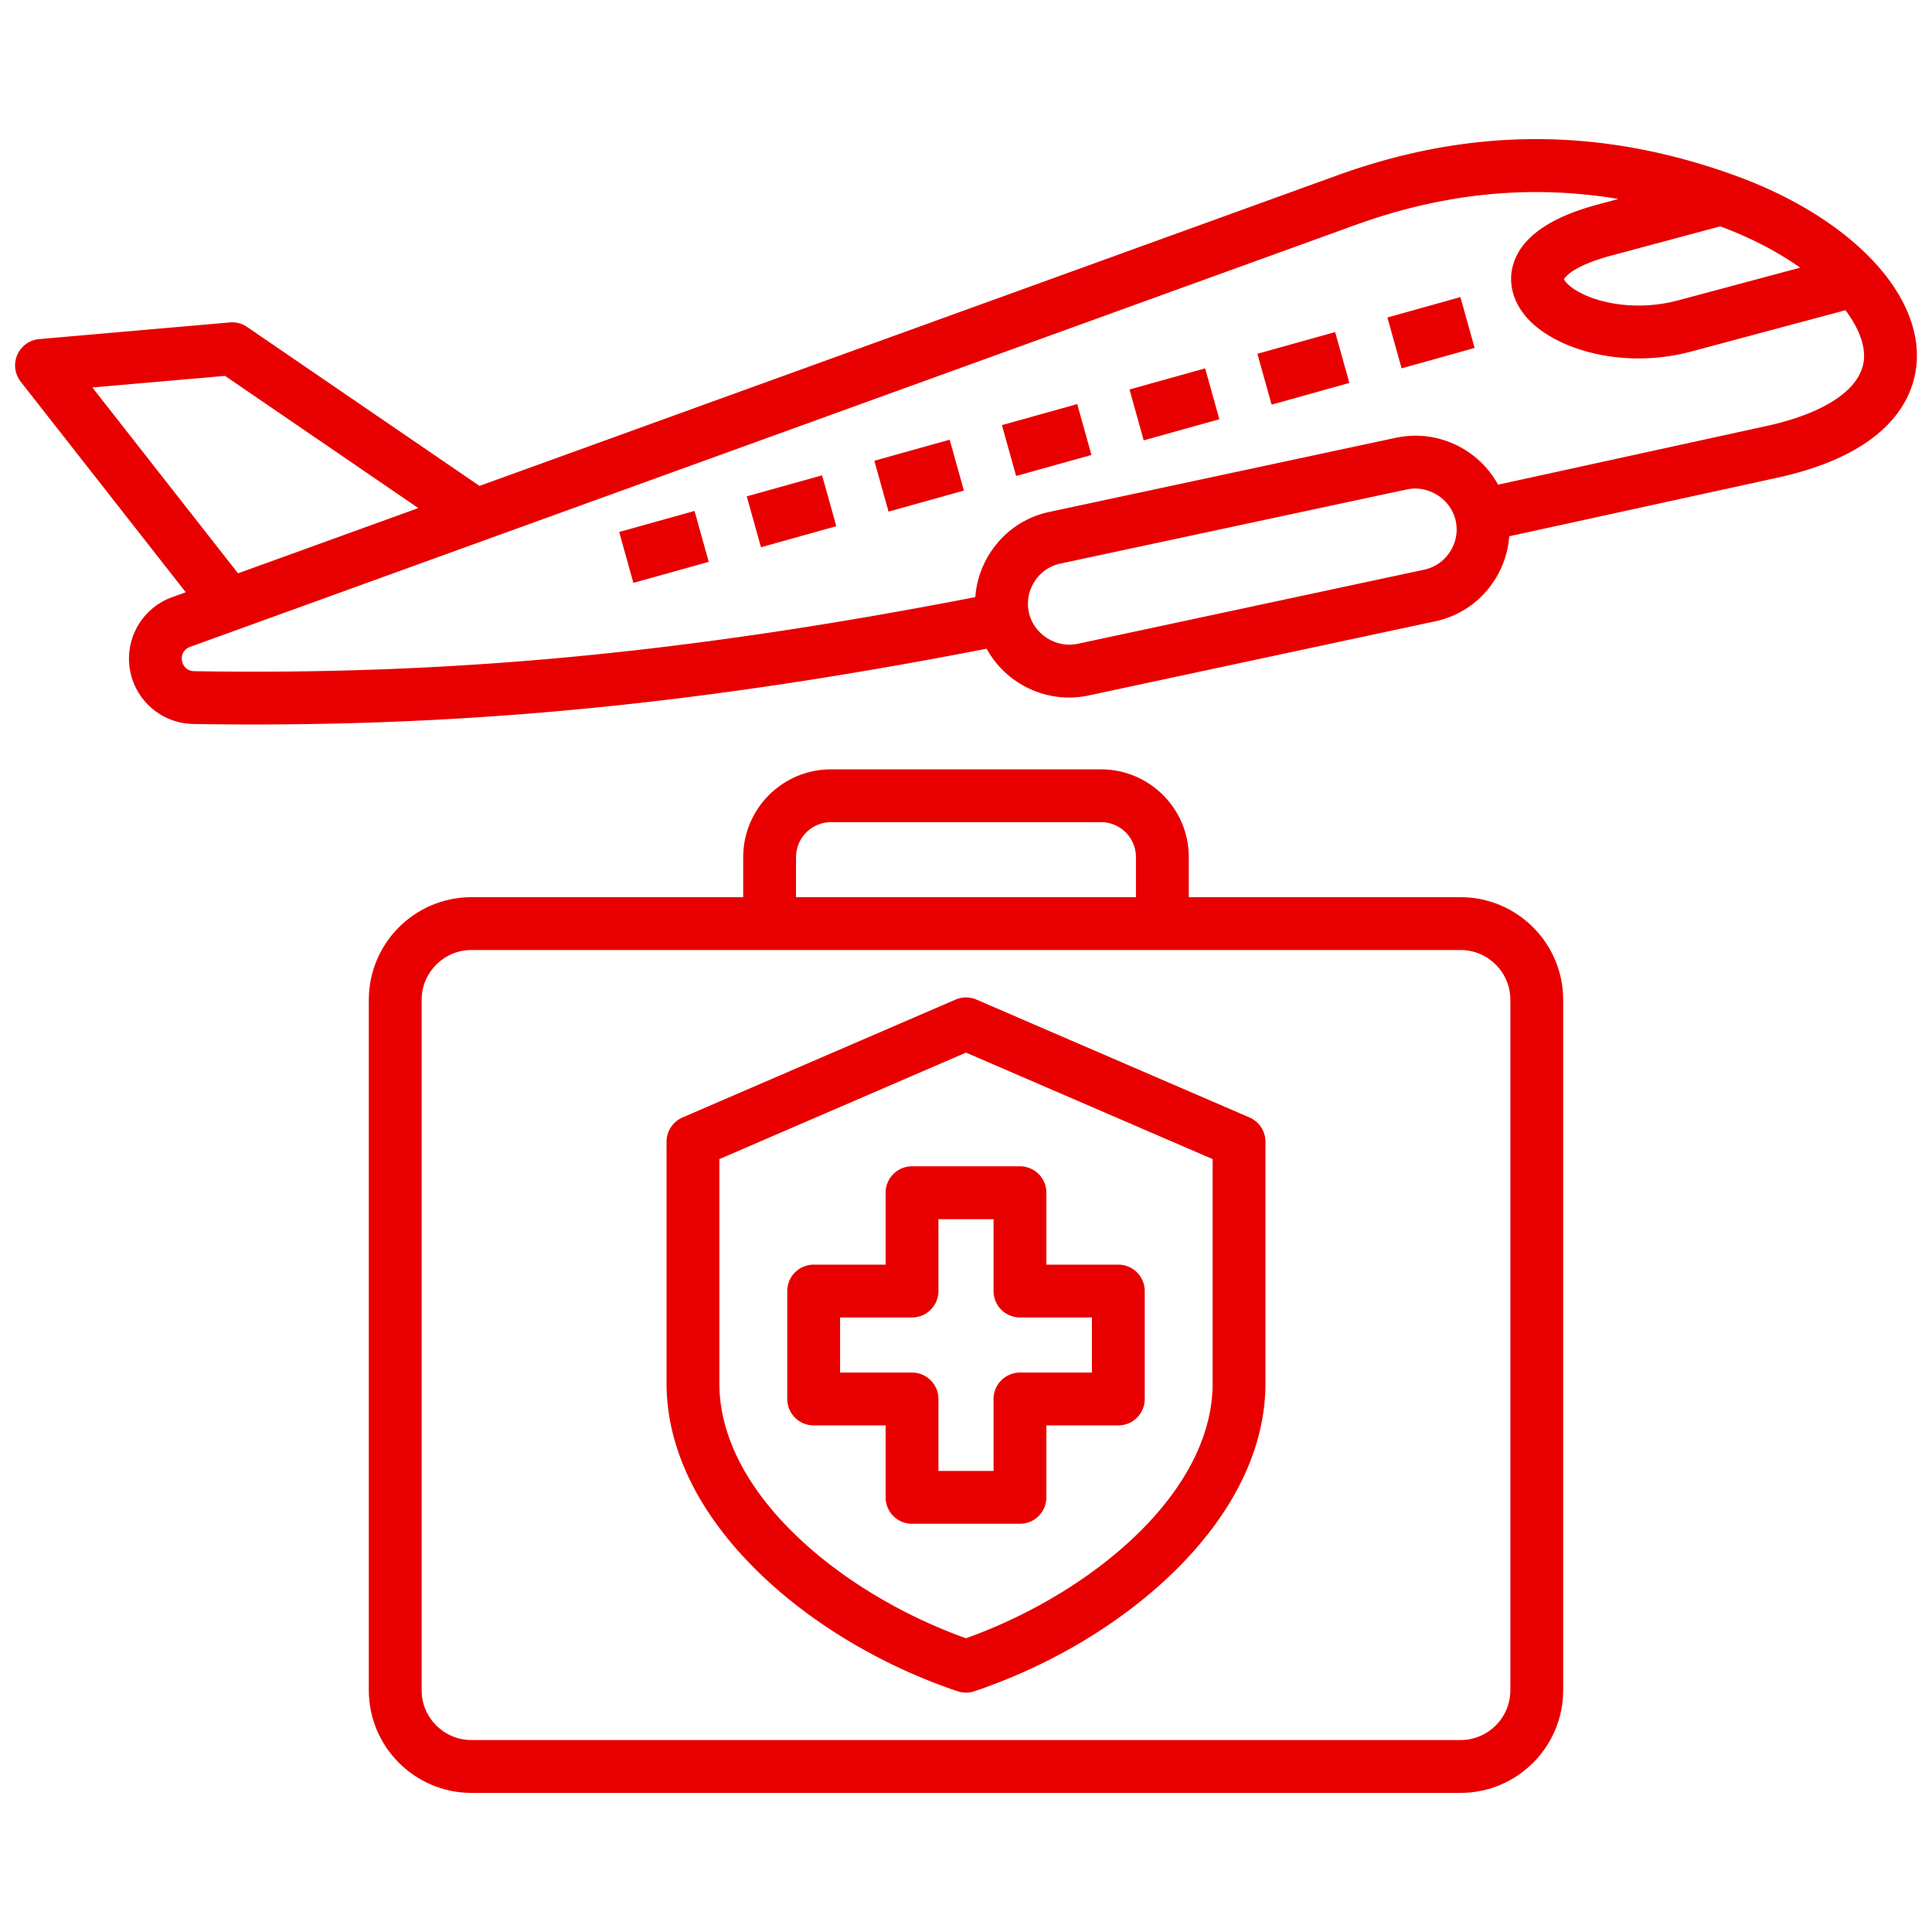 <svg xmlns="http://www.w3.org/2000/svg" version="1.1" xmlns:xlink="http://www.w3.org/1999/xlink" width="512" height="512" x="0" y="0" viewBox="0 0 512 512" style="enable-background:new 0 0 512 512" xml:space="preserve" class=""><g><g fill-rule="evenodd"><path fill="#e80000" d="M375.043 129.474c-.731 0-1.467.077-2.201.232l-91.86 19.656c-2.807.598-5.223 2.275-6.804 4.724-1.587 2.458-2.128 5.369-1.515 8.194 1.24 5.75 7.166 9.568 12.935 8.334l91.86-19.651c2.807-.602 5.225-2.28 6.805-4.728 1.589-2.458 2.127-5.369 1.517-8.194-1.085-5.018-5.733-8.565-10.736-8.565zM49.228 156.957 5.489 101.152a6.998 6.998 0 0 1 4.901-11.289l50.526-4.415a6.962 6.962 0 0 1 4.562 1.195l61.6 42.128 227.264-82.28c35.365-12.802 69.758-12.836 105.148-.096 30.207 10.874 49.68 30.786 48.456 49.54-.559 8.56-6.102 23.927-36.952 30.665l-71.03 15.52c-.297 4.123-1.631 8.135-3.944 11.714-3.611 5.586-9.165 9.428-15.635 10.811l-91.859 19.656a24.791 24.791 0 0 1-5.216.554c-9.11 0-17.512-5.037-21.843-12.938-71.606 13.906-130.894 20.076-194.006 20.076-5.385 0-10.793-.043-16.243-.13a17.321 17.321 0 0 1-16.799-14.46c-1.378-8.247 3.327-16.296 11.186-19.136l3.623-1.312zm347.766-28.514c-5.141-9.417-16.057-14.78-27.081-12.426l-91.859 19.651c-6.47 1.384-12.024 5.225-15.635 10.816-2.321 3.593-3.657 7.619-3.948 11.755-76.561 14.853-138.818 20.741-207.026 19.628-1.651-.029-2.945-1.142-3.218-2.772-.273-1.629.589-3.104 2.143-3.663L359.107 59.656c23.502-8.507 46.531-10.814 69.784-6.922l-5.504 1.475c-12.956 3.47-20.516 8.927-22.468 16.22-1.357 5.061.315 10.416 4.587 14.686 5.589 5.587 16.286 9.871 28.7 9.871 4.551 0 9.331-.573 14.176-1.875l40.682-10.899c3.493 4.646 5.154 9.115 4.914 12.813-.516 7.881-9.982 14.407-25.971 17.901l-71.011 15.516zm-286.134 6.2L59.64 99.614l-35.164 3.07 38.607 49.256 47.776-17.297zm366.204-63.707c-5.675-4.024-12.747-7.811-21.171-10.947l-28.885 7.74c-10.189 2.733-12.253 5.745-12.534 6.251.158.39.924 1.562 3.13 2.926 5.584 3.461 16.145 5.635 27.154 2.685l32.306-8.656z" opacity="1" data-original="#2e3760"></path><path fill="#e80000" d="m371.44 97.614-3.766-13.482 19.35-5.403 3.766 13.482zm-34.452 9.621-3.766-13.487 20.606-5.75 3.768 13.482zm-33.897 9.467-3.766-13.487 20.052-5.596 3.765 13.482-20.052 5.601zm-33.81 9.438-3.766-13.482 19.965-5.572 3.764 13.481-19.963 5.572zm-33.808 9.442-3.767-13.482 19.966-5.577 3.766 13.482-19.964 5.577zm-33.81 9.442-3.766-13.486 19.966-5.572 3.764 13.482-19.964 5.577zm-33.81 9.442-3.765-13.486 19.966-5.577 3.766 13.487-19.966 5.577z" opacity="1" data-original="#2e3760"></path><g fill="#ff695a"><path d="M190.641 307.175v59.431c0 29.257 32.513 55.821 65.358 67.548 32.846-11.727 65.359-38.29 65.359-67.548v-59.431l-65.359-28.221zm65.358 141.391c-.755 0-1.51-.12-2.234-.371-20.154-6.782-38.935-18.032-52.883-31.663-15.859-15.506-24.241-32.766-24.241-49.926v-64.034a7.019 7.019 0 0 1 4.225-6.43l72.359-31.239a6.992 6.992 0 0 1 5.551 0l72.359 31.239a7.02 7.02 0 0 1 4.225 6.43v64.034c0 17.159-8.385 34.42-24.242 49.926-13.95 13.631-32.731 24.881-52.885 31.663a6.82 6.82 0 0 1-2.233.371z" fill="#e80000" opacity="1" data-original="#ff695a" class=""></path><path d="M248.698 389.814h14.603v-19.068c0-3.861 3.135-7.003 7-7.003h19.066v-14.6h-19.066c-3.865 0-7-3.128-7-6.999v-19.058h-14.603v19.058a6.996 6.996 0 0 1-7.001 6.999h-19.063v14.6h19.063a7.006 7.006 0 0 1 7.001 7.003zm21.603 14.002h-28.604c-3.865 0-7-3.143-7-7.003v-19.068h-19.064c-3.867 0-7-3.133-7-6.999v-28.602a7.002 7.002 0 0 1 7-6.999h19.064v-19.063a6.997 6.997 0 0 1 7-6.999h28.604a6.997 6.997 0 0 1 7.001 6.999v19.063h19.063a7.002 7.002 0 0 1 7.001 6.999v28.602a6.999 6.999 0 0 1-7.001 6.999h-19.063v19.068a7.007 7.007 0 0 1-7.001 7.003z" fill="#e80000" opacity="1" data-original="#ff695a" class=""></path><path d="M124.938 251.764c-7.279 0-13.199 5.919-13.199 13.197v182.973c0 7.278 5.92 13.197 13.199 13.197h262.124c7.277 0 13.199-5.919 13.199-13.197V264.961c0-7.278-5.921-13.197-13.199-13.197zm176.109-14.002v-10.619c0-5.109-4.156-9.264-9.265-9.264h-71.565c-5.108 0-9.264 4.155-9.264 9.264v10.619h90.093zm-104.092 0v-10.619c0-12.826 10.435-23.261 23.262-23.261h71.565c12.828 0 23.266 10.435 23.266 23.261v10.619h72.014c14.997 0 27.198 12.199 27.198 27.2v182.973c0 14.99-12.201 27.2-27.198 27.2H124.938c-14.996 0-27.199-12.209-27.199-27.2V264.962c0-15 12.203-27.2 27.199-27.2h72.016z" fill="#e80000" opacity="1" data-original="#ff695a" class=""></path></g></g></g></svg>